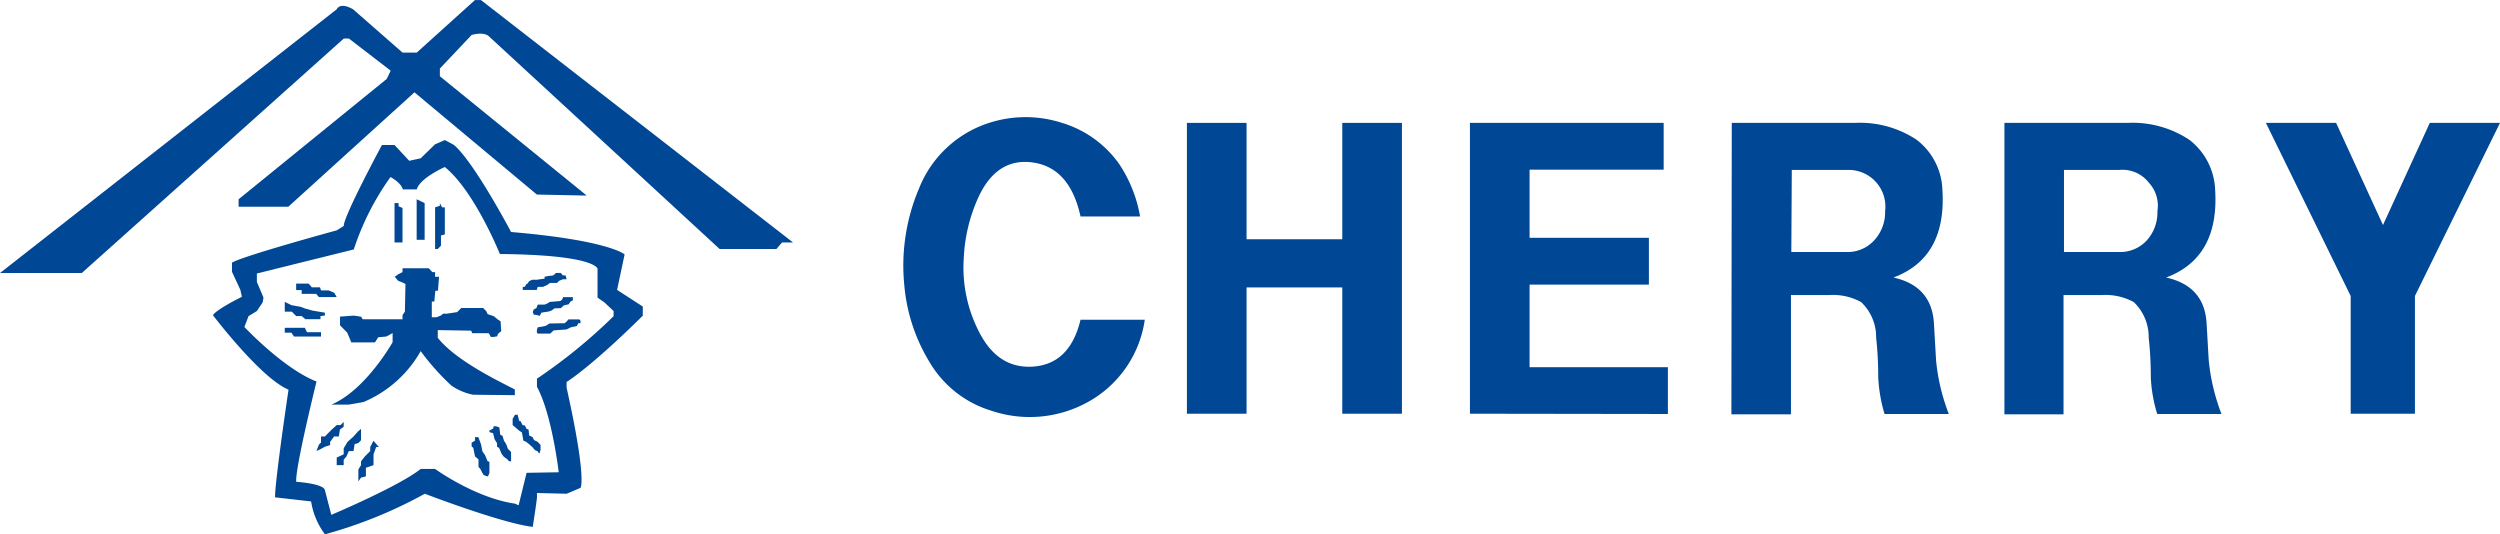 <svg id="Layer_1" data-name="Layer 1" xmlns="http://www.w3.org/2000/svg" viewBox="0 0 272.41 58.22"><defs><style>.cls-1{fill:#004795;}</style></defs><title>logo_cherry</title><path class="cls-1" d="M126.82,34.58h-6.49q-1.15-5.25-5.1-5.87c-2.63-.41-4.64.82-6,3.71a17.87,17.87,0,0,0-1.62,6.65,15.27,15.27,0,0,0,1.62,8q2.08,4.17,6,3.86c2.63-.21,4.33-1.9,5.1-5.1h7a12.2,12.2,0,0,1-6.26,9,13.09,13.09,0,0,1-10.44.92,11.77,11.77,0,0,1-6.72-5.25,19.31,19.31,0,0,1-2.79-8.5,21.49,21.49,0,0,1,1.63-10.52,12.22,12.22,0,0,1,7.65-7.11,12.92,12.92,0,0,1,7.88,0,11.8,11.8,0,0,1,6.26,4.49A14.94,14.94,0,0,1,126.82,34.58Z" transform="translate(-2.59 -10.99)"/><path class="cls-1" d="M131.92,24.38h6.5V37.06h10.43V24.38h6.5V56.07h-6.5V42.31H138.42V56.07h-6.5Z" transform="translate(-2.59 -10.99)"/><path class="cls-1" d="M162.76,56.07V24.38h21.11v5.1H169.26V36.9h13V42h-13v9h15.07v5.1Z" transform="translate(-2.59 -10.99)"/><path class="cls-1" d="M191.29,24.38h13.45a11.14,11.14,0,0,1,6.72,1.86,7.17,7.17,0,0,1,2.78,5.41q.48,7.41-5.33,9.58,4.17.93,4.41,5l.23,4a21.92,21.92,0,0,0,1.39,5.87h-7a16.61,16.61,0,0,1-.69-4,38.88,38.88,0,0,0-.23-4.32,5.23,5.23,0,0,0-1.63-3.87,6.36,6.36,0,0,0-3.48-.77h-4.17v13h-6.49Zm6.49,14.07h6a3.91,3.91,0,0,0,3-1.24A4.5,4.5,0,0,0,208,34a4,4,0,0,0-4.17-4.49h-6Z" transform="translate(-2.59 -10.99)"/><path class="cls-1" d="M221,24.38h13.45a11.14,11.14,0,0,1,6.72,1.86,7.22,7.22,0,0,1,2.79,5.41q.47,7.41-5.34,9.58c2.79.62,4.25,2.27,4.41,5l.23,4a22.31,22.31,0,0,0,1.39,5.87h-7a16,16,0,0,1-.7-4,38.88,38.88,0,0,0-.23-4.32,5.27,5.27,0,0,0-1.62-3.87,6.41,6.41,0,0,0-3.48-.77h-4.18v13H221Zm6.49,14.07h6a3.94,3.94,0,0,0,3-1.24A4.54,4.54,0,0,0,237.67,34a3.68,3.68,0,0,0-.93-3.1,3.63,3.63,0,0,0-3.25-1.39h-6Z" transform="translate(-2.59 -10.99)"/><path class="cls-1" d="M249.49,24.38h7.65l5.11,11.13,5.1-11.13H275l-9.27,18.86V56.07h-7V43.24Z" transform="translate(-2.59 -10.99)"/><path class="cls-1" d="M39.64,45.49v.95l.78.79.22.51.23.56h2.58l.35-.56.89-.08.68-.38v1s-2.93,5.23-6.68,6.8h1.9l1.6-.28a12.87,12.87,0,0,0,6.24-5.55A26.25,26.25,0,0,0,51.77,53,6.28,6.28,0,0,0,54.14,54l4.55.05,0-.62c-1.56-.82-6.36-3.07-8.4-5.63l0-.84,3.64.06.12.28h1.8l.22.4h.34l.34-.06.11-.28.34-.28-.06-1.07-.34-.23-.39-.33-.68-.23-.16-.33-.34-.34H52.85L52.4,45l-1.12.17h-.4l-.28.22-.45.17-.51,0V43.85h.28l.06-.72.05-.46h.28l.12-1.52H50v-.51H49.7l-.39-.42H46.45v.42l-.46.23-.39.28.39.45.46.17.32.17-.06,3-.26.39v.45H42.11l-.17-.28-.79-.12Z" transform="translate(-2.59 -10.99)"/><polygon class="cls-1" points="42.99 22.13 42.99 26.42 43.86 26.42 43.86 22.66 43.43 22.48 43.43 22.13 42.99 22.13"/><polygon class="cls-1" points="45.4 21.71 45.4 26.13 45.88 26.13 46.27 26.13 46.27 22.13 45.4 21.71"/><polygon class="cls-1" points="47.41 22.59 47.41 27.13 47.7 27.13 48.05 26.77 48.05 25.66 48.47 25.54 48.47 22.59 48.17 22.59 47.93 22.13 47.93 22.42 47.41 22.59"/><polygon class="cls-1" points="32.27 30.9 32.27 31.61 32.87 31.61 32.87 32.02 33.34 32.02 34.45 32.02 34.75 32.37 36.42 32.37 36.69 32.37 36.42 31.9 35.81 31.64 34.98 31.64 34.87 31.31 33.98 31.31 33.63 30.9 32.27 30.9"/><polygon class="cls-1" points="31.03 32.9 31.03 33.96 31.8 33.96 32.27 34.44 32.87 34.44 33.27 34.78 34.92 34.78 34.92 34.44 35.4 34.38 35.4 34.07 34.04 33.84 33.22 33.61 32.75 33.43 31.75 33.25 31.03 32.9"/><polygon class="cls-1" points="31.03 35.72 31.03 36.25 31.75 36.25 32.04 36.67 34.98 36.67 34.98 36.2 33.45 36.2 33.22 35.72 31.03 35.72"/><polygon class="cls-1" points="34.48 49.15 34.75 48.45 34.98 48.21 34.98 47.56 35.4 47.56 36.1 46.85 36.69 46.32 37.1 46.32 37.45 45.97 37.45 46.5 37.04 46.8 36.92 47.56 36.4 47.56 35.97 48.15 35.97 48.5 35.4 48.68 34.98 48.91 34.48 49.15"/><polygon class="cls-1" points="36.69 50.68 36.69 49.86 37.45 49.5 37.45 48.85 37.87 48.15 38.52 47.56 38.99 47.03 39.34 46.73 39.34 47.26 39.34 47.97 39.05 48.27 38.64 48.39 38.52 49.15 38.01 49.15 37.75 49.74 37.45 50.09 37.45 50.68 36.69 50.68"/><polygon class="cls-1" points="40.7 48.03 40.34 48.71 40.34 49.15 39.75 49.74 39.34 50.27 39.34 50.68 39.05 51.15 39.05 51.91 39.05 52.45 39.34 52.04 39.87 51.91 39.87 51.27 39.87 50.97 40.7 50.68 40.7 49.5 40.99 48.71 41.28 48.71 40.7 48.03"/><path class="cls-1" d="M54.35,58.62V59l-.37.23v.41l.18.14.19.94.38.33v.83a.92.92,0,0,1,.24.28,5.12,5.12,0,0,0,.29.54c0,.08.5.21.5.21l.16-.39V61.32l-.21-.09-.26-.64-.29-.41L55,59.39l-.29-.77Z" transform="translate(-2.59 -10.99)"/><path class="cls-1" d="M56.32,57.69l-.4.21v.18l.4.11.16.66.27.44v.39s.2.06.25.17l.25.6.23.3.34.24.24.26h.22v-1l-.35-.36-.18-.5L57.5,59l-.15-.52-.25-.12L57,57.57l-.35-.13h-.27Z" transform="translate(-2.59 -10.99)"/><polygon class="cls-1" points="56.12 45.19 55.86 45.63 55.86 46.32 56.6 46.95 56.87 47.12 57.03 48.01 57.31 48.13 57.61 48.36 58.03 48.74 58.28 49.04 58.57 49.17 58.77 49.44 58.9 49.02 58.9 48.48 58.57 48.13 58.19 47.95 58.03 47.63 57.66 47.45 57.59 46.8 57.38 46.73 57.18 46.35 56.95 46.33 56.71 45.88 56.58 45.88 56.4 45.19 56.12 45.19"/><path class="cls-1" d="M59.75,42.25h-.2v.33h1.53l.1-.33h.58l.5-.23s.2-.2.31-.2h.72l.21-.23.43-.17h.4L64.22,41h-.29l-.24-.27h-.52l-.29.27-.5.06-.45.08v.21l-.83.12-.52,0-.33.16-.19.28s-.12,0-.14.08A1.36,1.36,0,0,1,59.75,42.25Z" transform="translate(-2.59 -10.99)"/><polygon class="cls-1" points="62.42 32.38 61.36 32.38 61.25 32.65 61.05 32.8 59.89 32.9 59.62 33.08 59.34 33.19 58.59 33.19 58.46 33.56 58.15 33.73 58.05 34.02 58.18 34.3 58.38 34.3 58.82 34.41 58.99 34.07 59.81 33.94 60.15 33.81 60.41 33.6 61.1 33.58 61.45 33.27 61.96 33.16 62.17 32.85 62.42 32.73 62.42 32.38"/><polygon class="cls-1" points="58.6 35.66 58.5 35.94 58.5 36.24 58.6 36.35 59.62 36.35 59.95 36.35 60.33 36 61.73 35.9 62.21 35.66 62.85 35.53 63.02 35.22 63.25 35.22 63.25 34.93 63.12 34.8 62.65 34.8 61.94 34.8 61.73 35.05 61.51 35.22 60.38 35.24 59.87 35.25 59.5 35.49 59.14 35.58 58.6 35.66"/><path class="cls-1" d="M11.5,40.74H2.59L39.28,12s.31-.84,1.78,0l5.39,4.72H48L54.34,11H55L89,37.41H87.81l-.62.71H81L55.92,15s-.45-.62-1.94-.2l-3.46,3.66v.84l16,13-5.43-.11L47.75,21.05,34,33.52H28.59V32.7L44.73,19.59l.43-.9-4.55-3.5h-.56Z" transform="translate(-2.59 -10.99)"/><path class="cls-1" d="M61.1,52.25v.89c1.64,3,2.37,9.31,2.37,9.31l-3.5.06-.87,3.54-.39-.18C54.35,65.24,50,62.09,50,62.09H48.43c-2.37,1.89-9.74,5-9.74,5l-.7-2.7c-.17-.72-3.12-.9-3.12-.9-.14-1.45,2.21-10.93,2.21-10.93-3.59-1.39-7.86-5.94-7.86-5.94l.45-1.18.91-.56.63-.94.09-.53-.72-1.7v-.92l10.56-2.62a29.11,29.11,0,0,1,4-7.89c1.26.71,1.34,1.35,1.34,1.35H48c.36-1.26,3.06-2.44,3.06-2.44,3.24,2.62,6,9.48,6,9.48,10.46.09,10.64,1.6,10.64,1.6v3.15l.75.52,1,.94v.56A58.15,58.15,0,0,1,61.1,52.25Zm11.53-6.86v-1l-2.8-1.81.82-3.87s-1.72-1.54-12.37-2.44c0,0-4-7.58-6.22-9.48l-1-.54L50,26.71l-1.57,1.53-1.25.27-1.6-1.72H44.21S40,34.6,40.05,35.61l-.77.48s-10.23,2.79-11.41,3.52v1l.9,1.94.18.78s-2.7,1.32-3.16,2c0,0,5.2,6.86,8.24,8.12,0,0-1.47,9.83-1.47,11.73l3.93.45A8,8,0,0,0,38,69.21a49.55,49.55,0,0,0,10.88-4.42S57.23,68,60.64,68.4c0,0,.47-3,.46-3.25v-.44l3.23.08,1.51-.64s.74-.81-1.51-10.91v-.63s2.53-1.52,8.3-7.22" transform="translate(-2.59 -10.99)"/></svg>